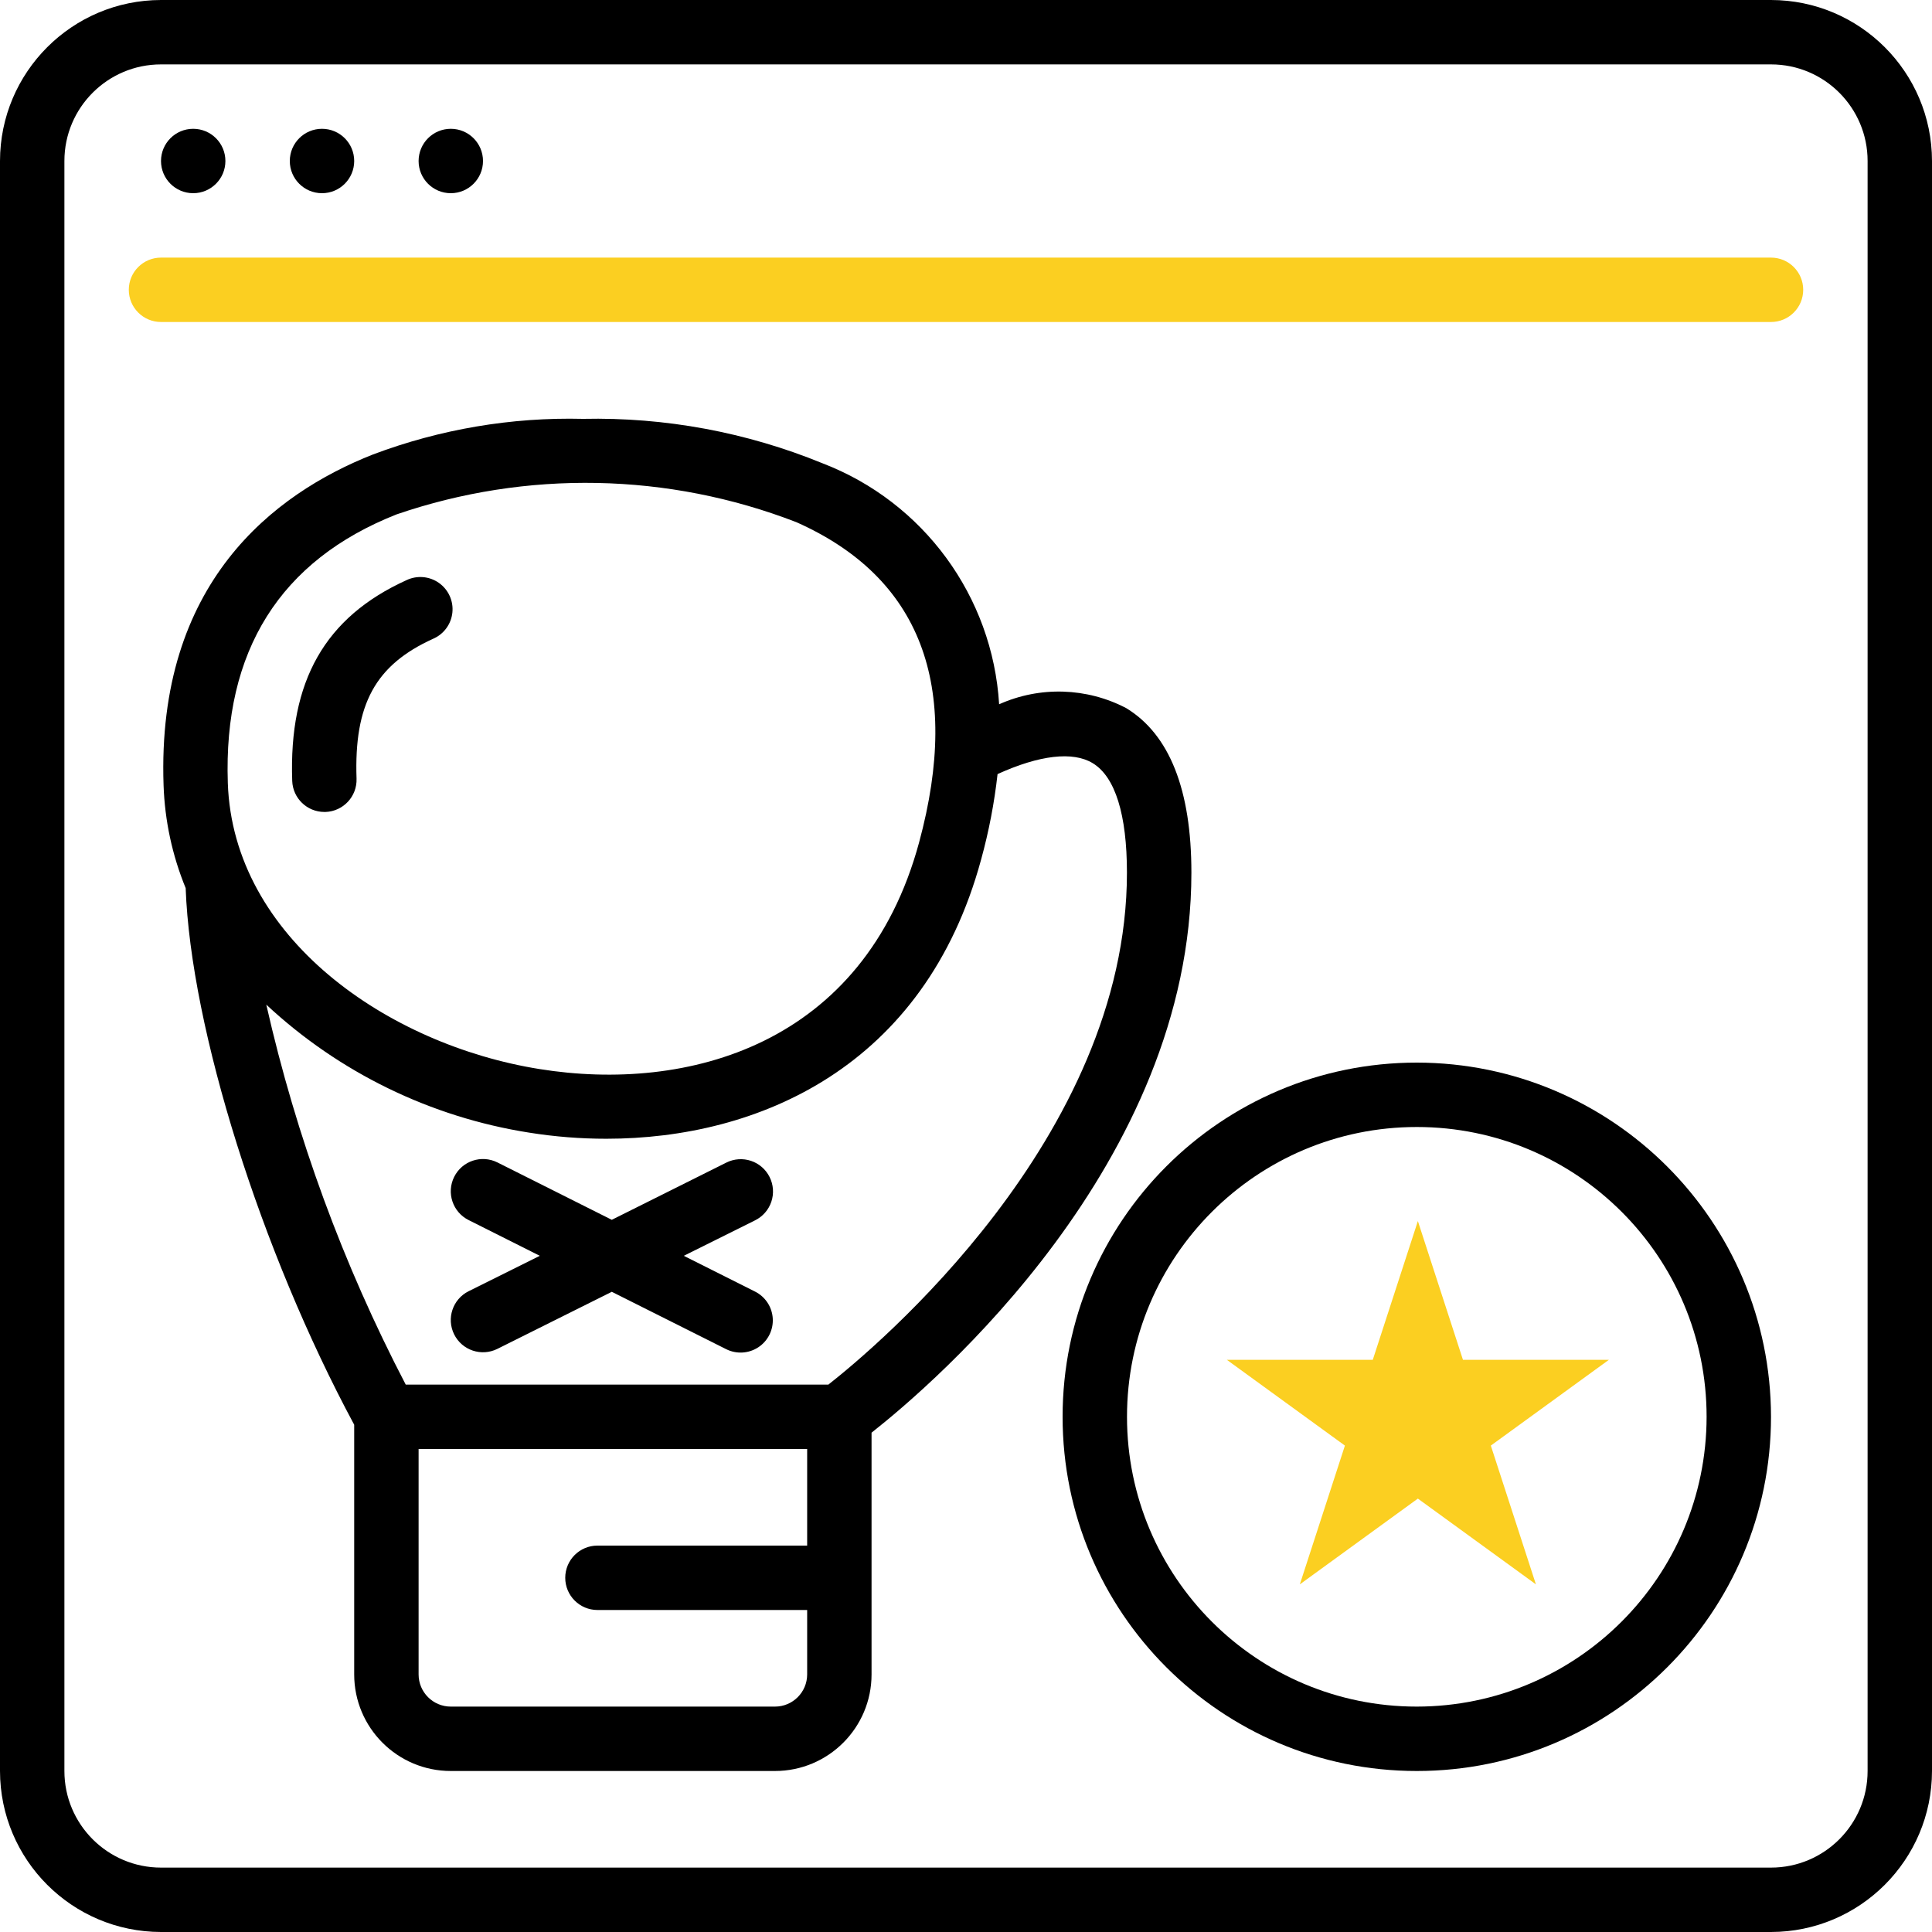 <svg width="481" height="481" viewBox="0 0 481 481" fill="none" xmlns="http://www.w3.org/2000/svg">
<path d="M440.916 0H40.084C17.957 0.026 0.026 17.957 0 40.084V440.917C0.026 463.043 17.957 480.974 40.084 481H440.917C463.043 480.974 480.974 463.043 481.001 440.916V40.084C480.974 17.957 463.043 0.026 440.916 0ZM464.966 440.916C464.966 454.198 454.198 464.966 440.916 464.966H40.084C26.802 464.966 16.034 454.198 16.034 440.916V40.084C16.034 26.802 26.802 16.034 40.084 16.034H440.917C454.199 16.034 464.967 26.802 464.967 40.084L464.966 440.916Z" fill="black"/>
<path d="M440.916 64.134H40.084C35.656 64.134 32.067 67.723 32.067 72.15C32.067 76.578 35.657 80.166 40.084 80.166H440.917C445.345 80.166 448.934 76.578 448.934 72.15C448.934 67.722 445.344 64.134 440.916 64.134Z" fill="#FBCF21"/>
<path d="M48.1 48.1C52.527 48.1 56.116 44.511 56.116 40.084C56.116 35.656 52.527 32.067 48.1 32.067C43.673 32.067 40.084 35.656 40.084 40.084C40.084 44.511 43.673 48.1 48.1 48.1Z" fill="black"/>
<path d="M80.166 48.1C84.594 48.1 88.183 44.511 88.183 40.084C88.183 35.656 84.594 32.067 80.166 32.067C75.739 32.067 72.15 35.656 72.15 40.084C72.15 44.511 75.739 48.1 80.166 48.1Z" fill="black"/>
<path d="M112.234 48.1C116.661 48.1 120.25 44.511 120.25 40.084C120.25 35.656 116.661 32.067 112.234 32.067C107.806 32.067 104.217 35.656 104.217 40.084C104.217 44.511 107.806 48.1 112.234 48.1Z" fill="black"/>
<path d="M352.734 264.55C304.031 264.55 264.55 304.031 264.55 352.734C264.55 401.436 304.031 440.917 352.734 440.917C401.436 440.917 440.917 401.436 440.917 352.734C440.859 304.055 401.411 264.607 352.734 264.55ZM352.734 424.884C312.887 424.884 280.584 392.581 280.584 352.734C280.584 312.887 312.887 280.584 352.734 280.584C392.581 280.584 424.884 312.887 424.884 352.734C424.839 392.563 392.563 424.839 352.734 424.884Z" fill="black"/>
<path d="M80.752 202.149H81.04C85.462 201.992 88.921 198.282 88.768 193.86C88.126 175.325 93.466 165.561 107.808 159.044C110.481 157.9 112.324 155.399 112.626 152.507C112.929 149.615 111.642 146.788 109.264 145.115C106.886 143.443 103.789 143.191 101.171 144.453C80.921 153.656 71.886 169.529 72.751 194.421C72.906 198.728 76.441 202.142 80.752 202.149Z" fill="black"/>
<path d="M296.616 217.251C296.616 196.625 291.157 182.86 280.399 176.302C270.551 171.157 258.891 170.803 248.748 175.34C247.112 148.454 229.923 125.001 204.777 115.344C185.876 107.605 165.584 103.84 145.165 104.281C127.313 103.843 109.543 106.857 92.832 113.155C68.093 122.936 38.969 145.166 40.724 195.511C41.022 204.299 42.885 212.965 46.223 221.099C47.498 256.076 64.934 311.487 88.182 354.713V416.866C88.182 430.148 98.95 440.916 112.232 440.916H192.936C206.218 440.916 216.986 430.148 216.986 416.866V356.685C232.548 344.436 296.616 289.602 296.616 217.251ZM98.725 128.066C131.095 116.966 166.345 117.651 198.26 129.999C229.149 143.732 239.434 170.547 228.828 209.716C215.12 260.301 171.052 272.069 134.296 266.154C96.546 260.109 58.033 233.502 56.719 194.957C55.596 162.041 69.745 139.53 98.725 128.066ZM192.937 424.884H112.234C107.806 424.884 104.217 421.294 104.217 416.867V360.75H200.955V384.8H148.742C144.314 384.8 140.725 388.389 140.725 392.816C140.725 397.244 144.314 400.833 148.742 400.833H200.955V416.866C200.954 421.294 197.365 424.884 192.937 424.884ZM206.237 344.716H101.01C85.421 314.807 73.754 283.013 66.298 250.12C84.444 267.038 107.239 278.135 131.746 281.986C138.093 282.999 144.51 283.509 150.938 283.509C188.656 283.509 230.231 265.784 244.284 213.916C246.195 206.968 247.556 199.882 248.357 192.72C258.778 187.983 267.116 186.996 272.046 190.003C277.657 193.394 280.568 202.829 280.568 217.259C280.584 283.285 217.837 335.609 206.237 344.716Z" fill="black"/>
<path d="M191.599 293.033C190.649 291.13 188.981 289.681 186.963 289.008C184.946 288.334 182.742 288.49 180.84 289.442L152.316 303.688L123.833 289.402C119.871 287.423 115.054 289.031 113.075 292.994C111.095 296.956 112.703 301.773 116.666 303.752L134.391 312.651L116.666 321.47C112.703 323.449 111.095 328.266 113.075 332.228C115.054 336.191 119.871 337.799 123.833 335.82L152.316 321.614L180.8 335.9C183.363 337.18 186.415 336.995 188.805 335.416C191.195 333.836 192.562 331.101 192.388 328.241C192.215 325.381 190.53 322.831 187.966 321.55L170.241 312.652L187.966 303.833C189.887 302.891 191.352 301.22 192.034 299.191C192.717 297.161 192.56 294.945 191.599 293.033Z" fill="black"/>
<path d="M353 304L364.226 338.549H400.553L371.164 359.902L382.389 394.451L353 373.098L323.611 394.451L334.836 359.902L305.447 338.549H341.774L353 304Z" fill="#FBCF21"/>
</svg>
